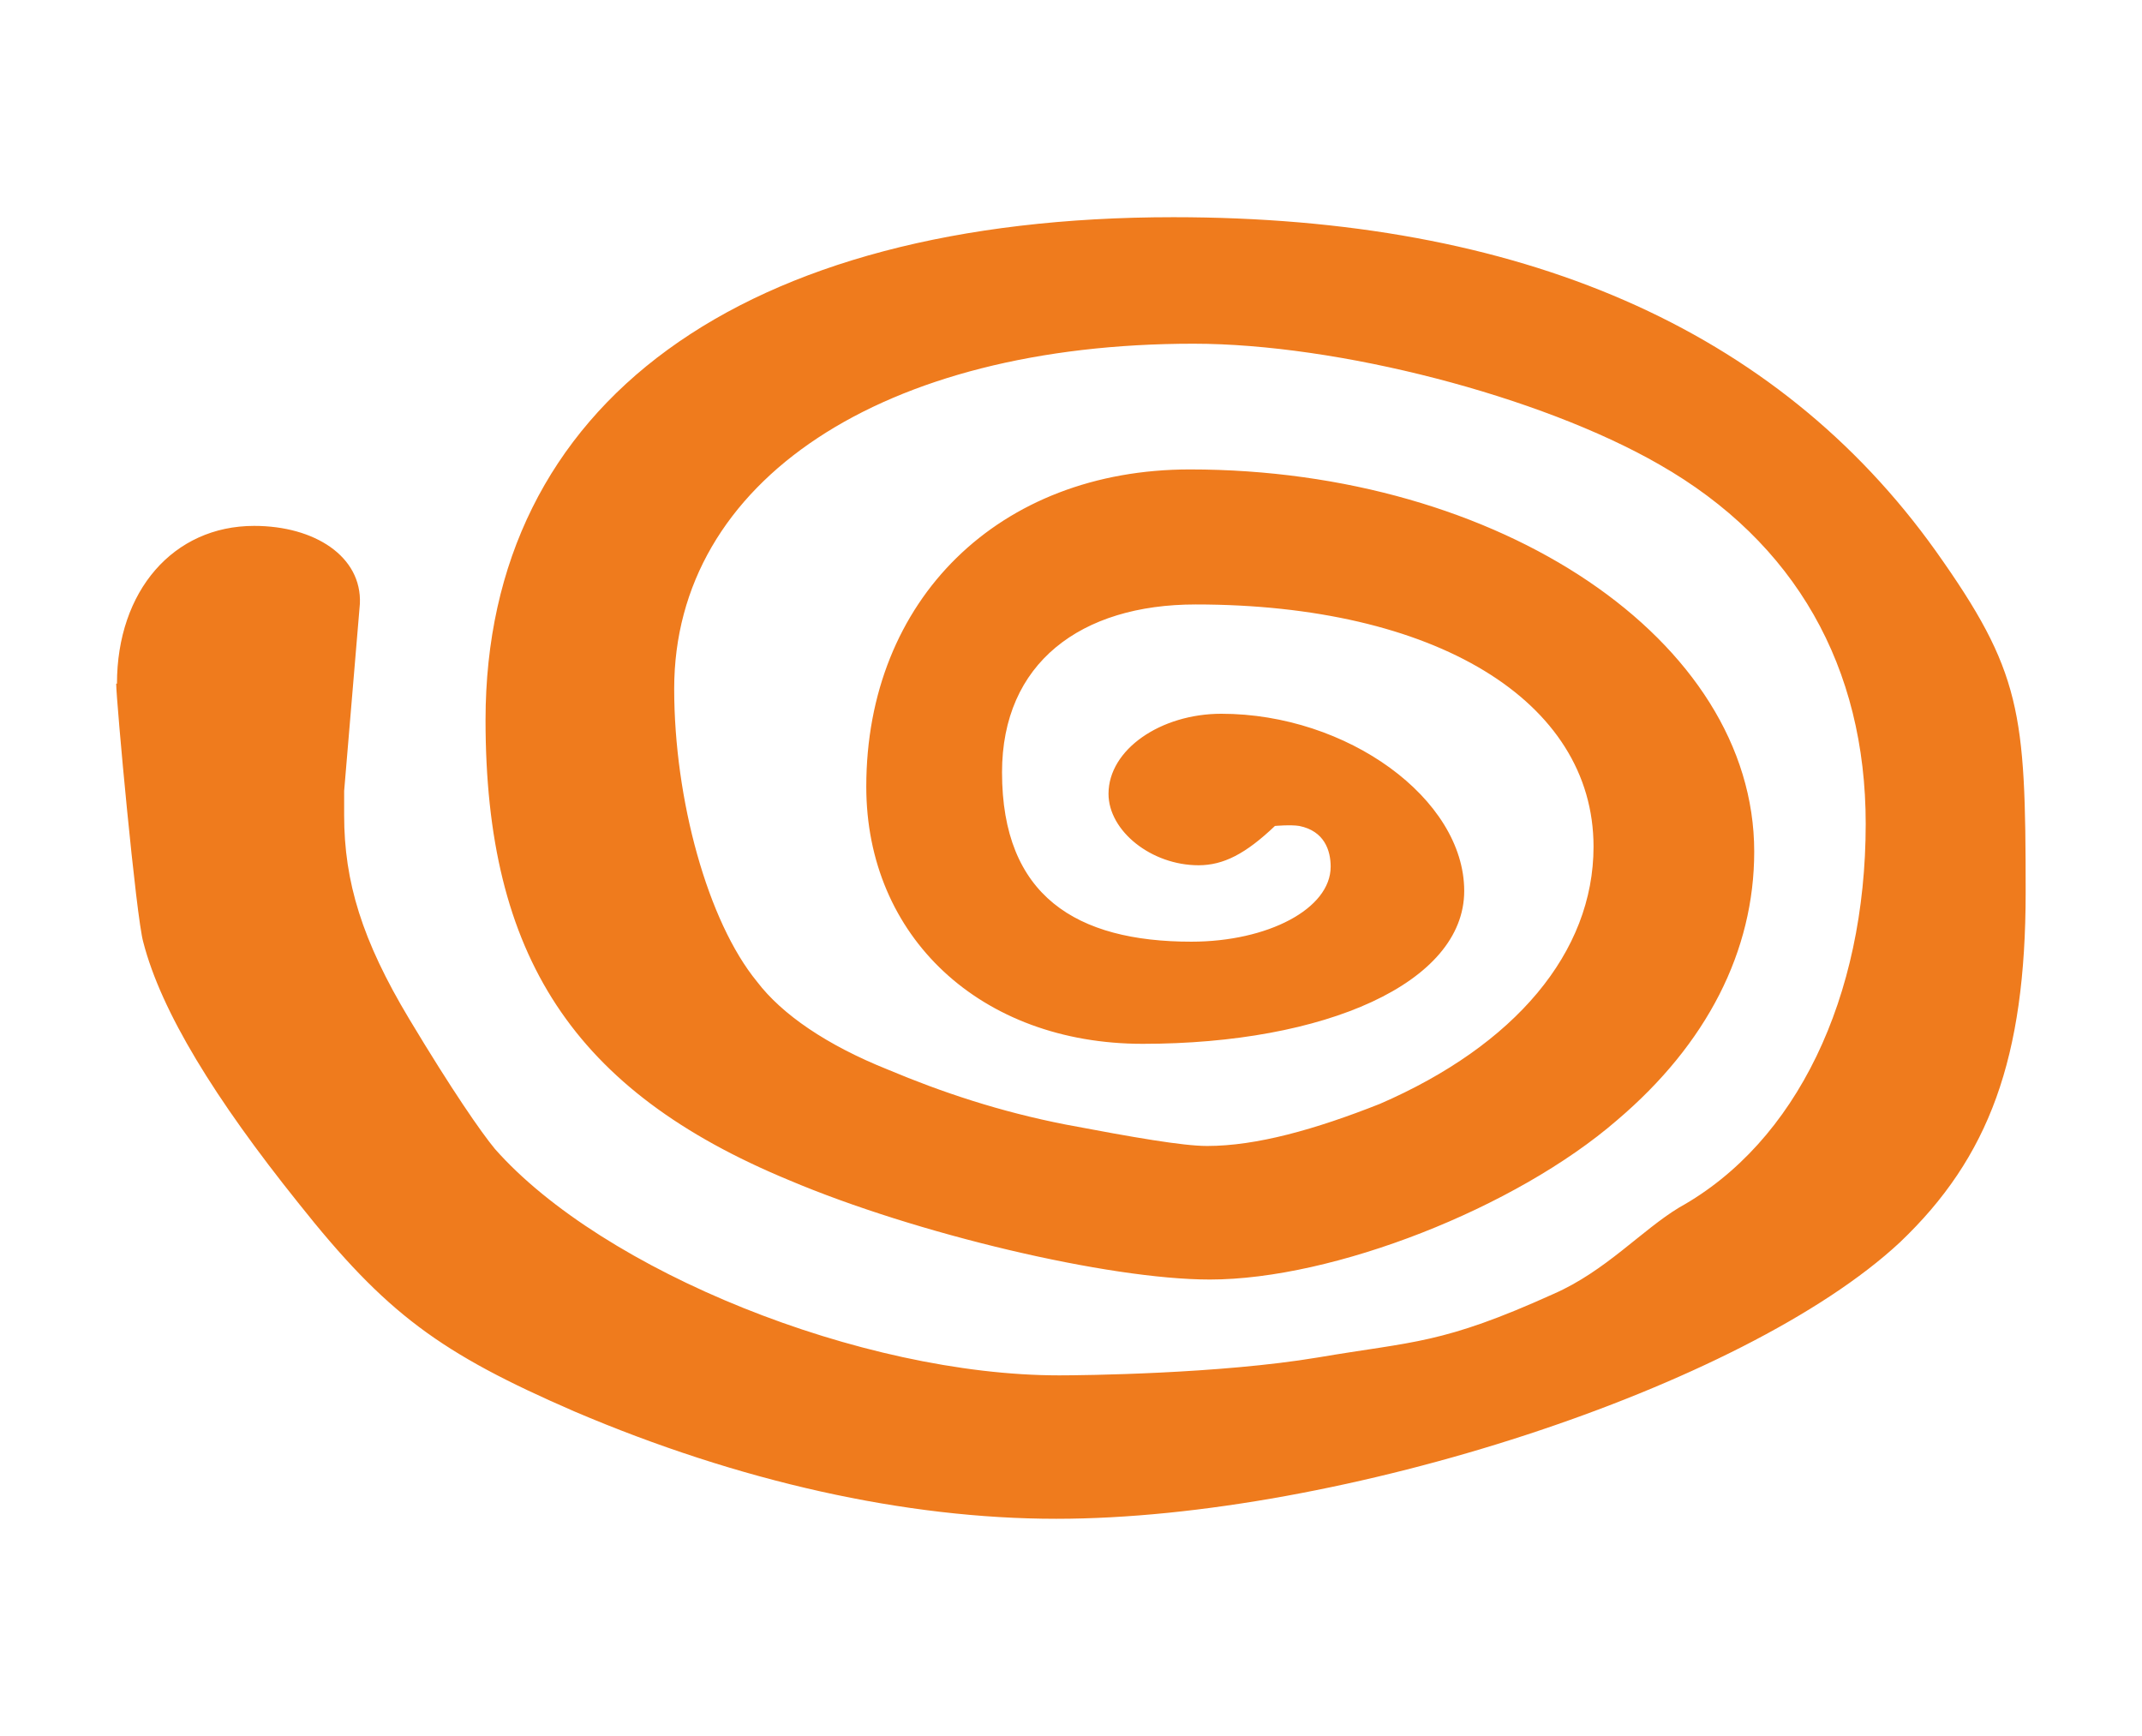 <?xml version="1.0" encoding="UTF-8"?>
<svg id="Calque_1" xmlns="http://www.w3.org/2000/svg" version="1.1" viewBox="0 0 379.8 307.82">
  <!-- Generator: Adobe Illustrator 29.5.1, SVG Export Plug-In . SVG Version: 2.1.0 Build 141)  -->
  <defs>
    <style>
      .st0 {
        fill: #ef7b1d;
      }
    </style>
  </defs>
  <path class="st0" d="M20.74,121.23c0-16.47,10.01-27.99,24.32-27.99,10.77,0,19.13,5.45,18.75,13.81l-2.79,33.19v4.31c0,11.78,3.17,22.17,11.53,36.1,7.6,12.67,12.79,20.14,15.2,23.05,19.13,21.66,64.98,40.15,100.06,40.15,4.05,0,28.37-.25,45.85-3.17,17.1-2.91,21.91-2.28,41.8-11.27,9.25-4.05,15.58-11.27,22.29-15.33,20.77-11.53,33.06-37.24,33.06-68.02,0-27.74-12.41-49.9-36.61-63.71-21.15-12.16-57-21.41-82.58-21.41-54.97,0-92.08,24.19-92.08,61.18,0,19.63,5.95,41.29,14.69,51.93,4.43,5.83,12.41,11.27,23.18,15.58,9.63,4.05,19.89,7.47,31.54,9.75,12.03,2.28,20.77,3.8,25.08,3.8,8.74,0,19.13-2.91,30.65-7.47,23.94-10.39,37.87-26.85,37.87-45.6,0-25.97-28.25-42.94-70.55-42.94-20.39,0-34.33,10.39-34.33,29.77,0,21.91,13.17,30.02,33.57,30.02,13.55,0,24.7-5.83,24.7-13.3,0-2.91-1.14-6.33-5.57-7.22-1.52-.25-4.31,0-4.31,0-5.19,4.94-9.12,6.97-13.55,6.97-8.36,0-15.96-6.08-15.96-12.67,0-7.85,9.25-14.19,20.01-14.19,22.29,0,43.06,15.07,43.06,31.41s-24.7,27.11-57,27.11c-28.75,0-49.02-19-49.02-45.6,0-33.19,23.56-56.24,57.38-56.24,54.97,0,100.06,30.27,100.06,67.76,0,17.61-8.36,34.07-24.32,47.62-17.99,15.58-50.28,28.25-72.2,28.25-17.99,0-52.18-8.11-74.6-17.61-38.25-15.83-53.83-39.77-53.83-81.57,0-56.24,45.47-89.17,121.97-89.17,61.43,0,106.9,19.63,135.15,59.15,15.2,21.41,15.96,28.5,15.96,60.54,0,29.39-6.46,46.99-22.29,62.06-27.61,25.71-99.3,49.02-149.59,49.02-26.73,0-56.24-6.59-85.37-19-23.94-10.39-33.44-17.35-49.02-36.99-14.82-18.49-24.32-33.95-27.49-46.23-1.27-4.31-4.81-42.94-4.81-45.85h.13Z"/>
</svg>